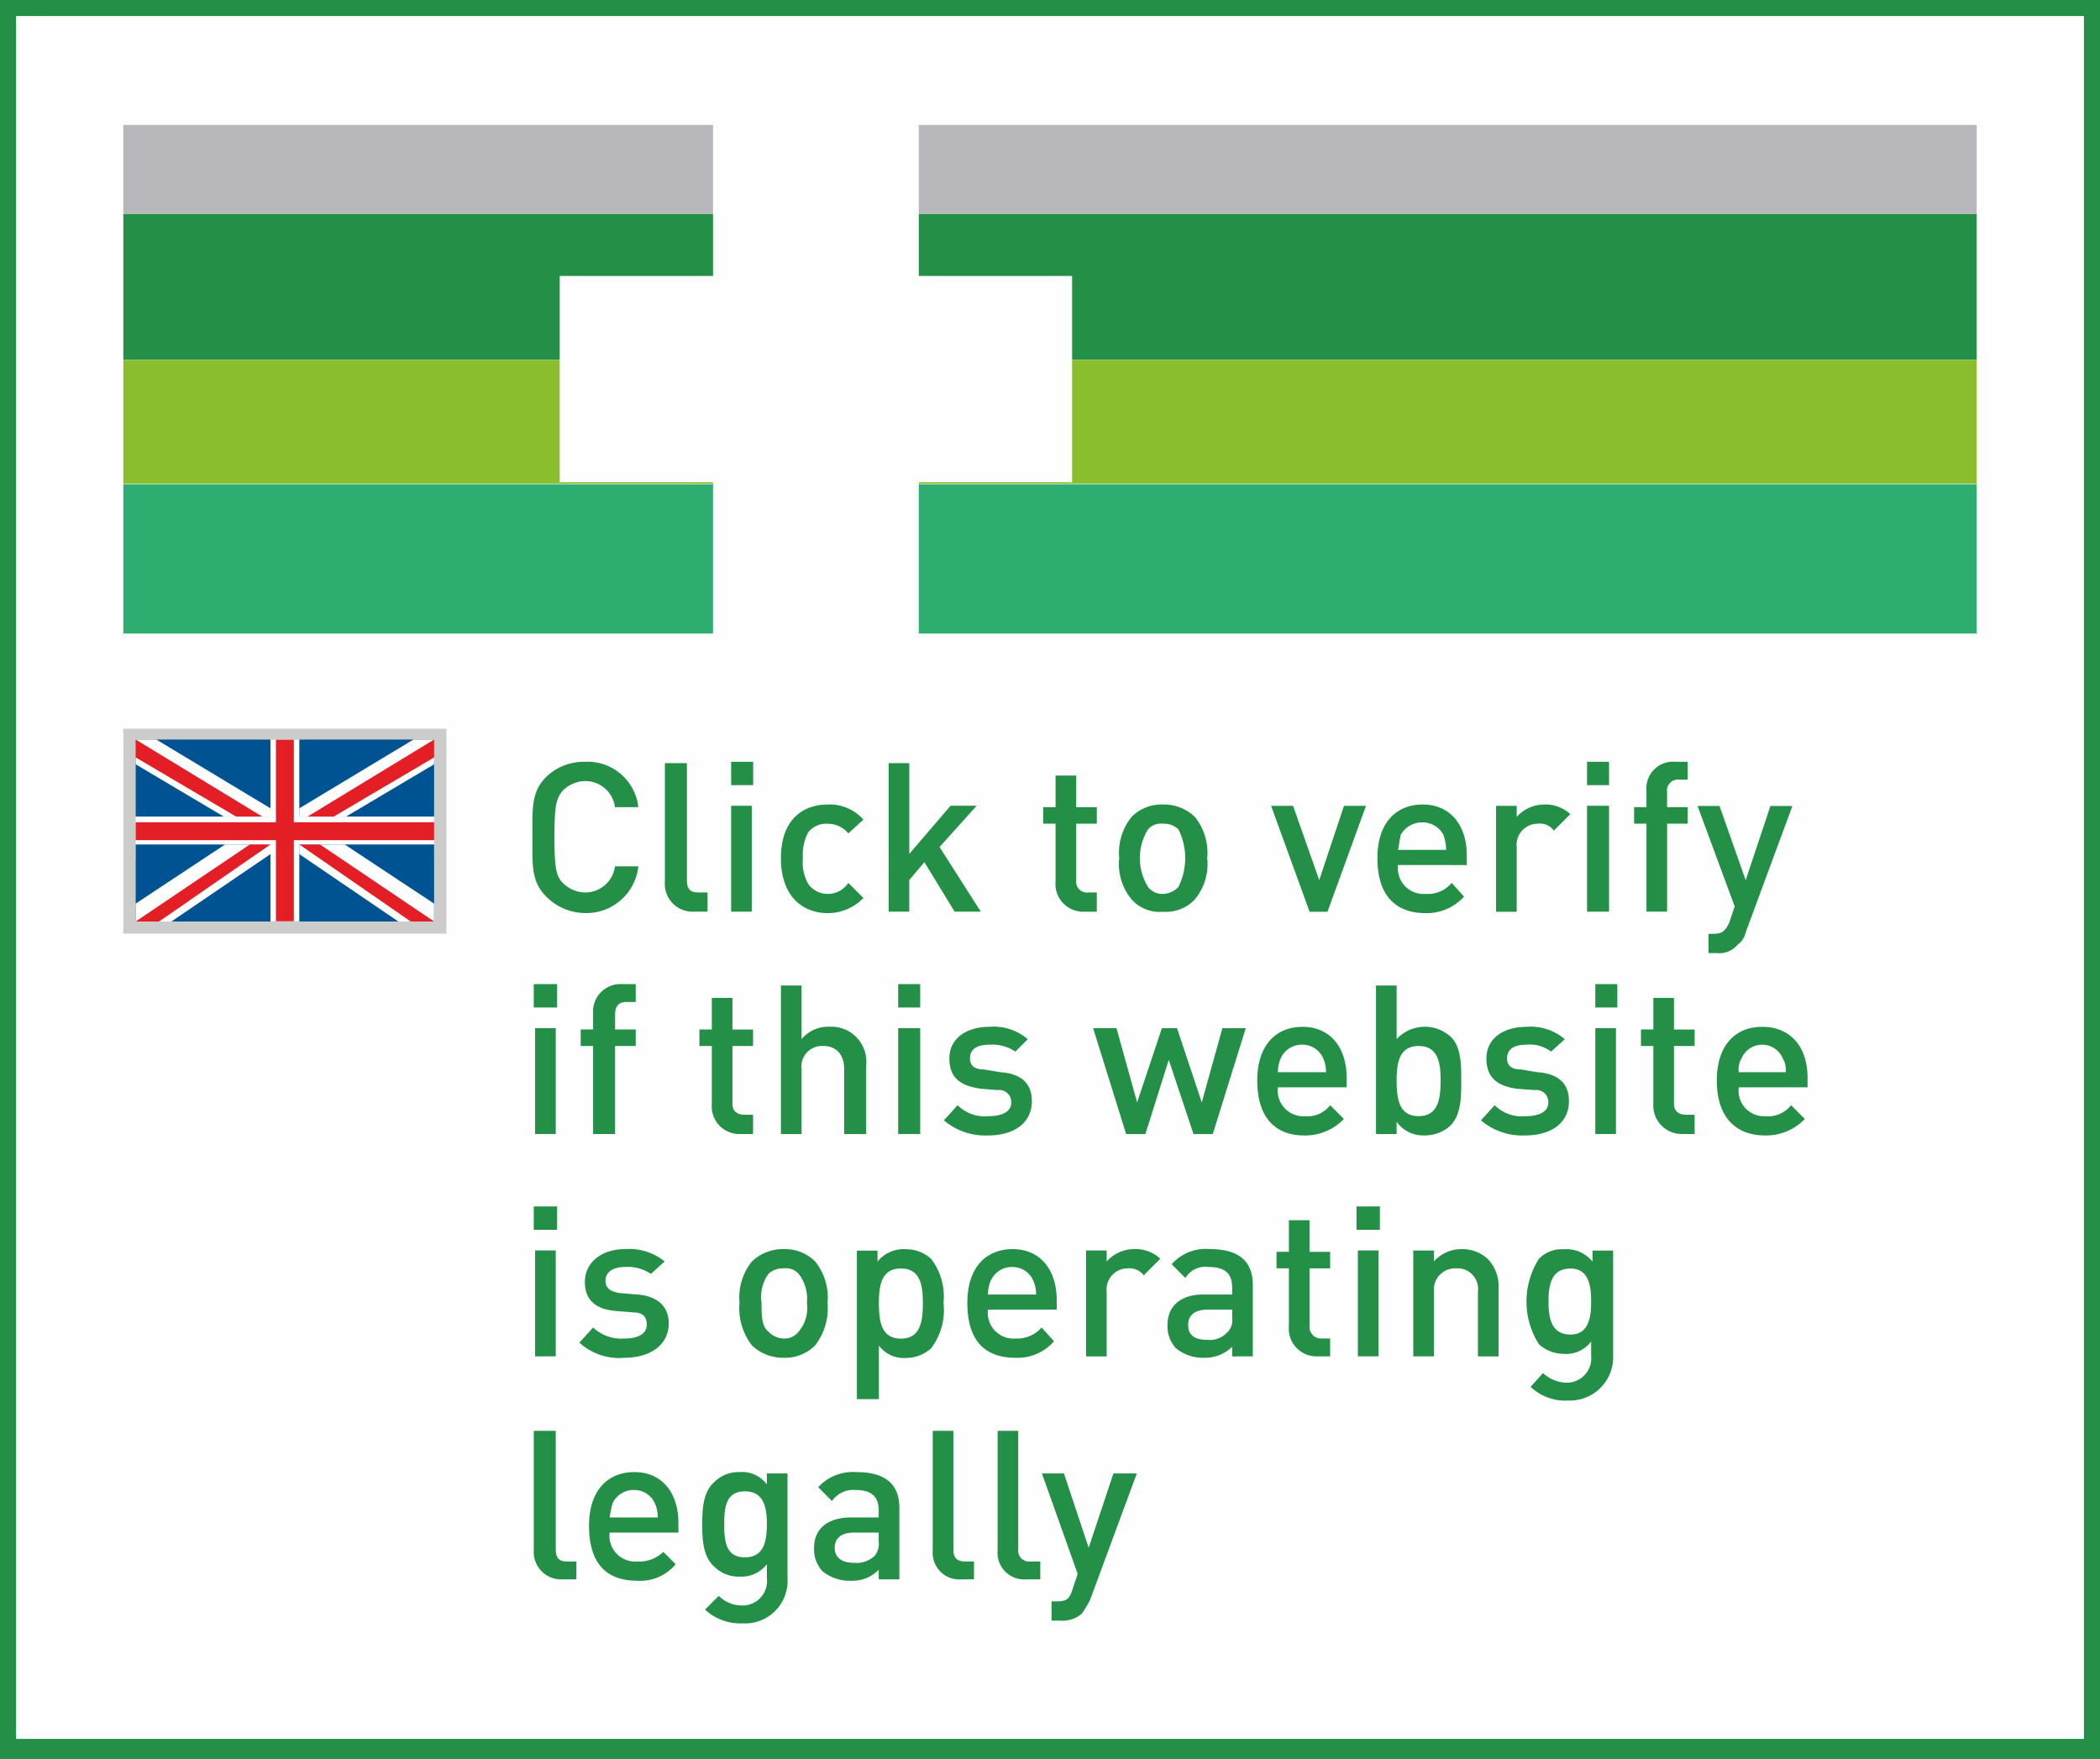 <svg id="Group_3" data-name="Group 3" xmlns="http://www.w3.org/2000/svg" width="163.614" height="137.039" viewBox="0 0 163.614 137.039">
  <rect id="Rectangle_5" data-name="Rectangle 5" width="163.614" height="137.039" transform="translate(0 0)" fill="#248f47"/>
  <g id="Layer_x0020_1" transform="translate(1.251 1.251)">
    <g id="_2994926484128">
      <path id="Path_21" data-name="Path 21" d="M0,134.224H161.111V0H0Z" fill="#fefefe"/>
      <path id="Path_22" data-name="Path 22" d="M78,85.964H222.4V79H78Z" transform="translate(-69.643 -70.536)" fill="#b8b7bb"/>
      <path id="Path_23" data-name="Path 23" d="M78,155.356H222.4V144H78Z" transform="translate(-69.643 -128.572)" fill="#248f47"/>
      <path id="Path_24" data-name="Path 24" d="M78,258.642H222.4V249H78Z" transform="translate(-69.643 -222.212)" fill="#8abe2e"/>
      <path id="Path_25" data-name="Path 25" d="M78,350.785H222.4V339H78Z" transform="translate(-69.643 -302.527)" fill="#2ead71"/>
      <path id="Path_26" data-name="Path 26" d="M78,59v2.143h45.945V72.928H112V89h11.944v11.785H78v2.036H222.4v-2.036H139.977V89h11.944V72.928H139.977V61.143H222.4V59Z" transform="translate(-69.643 -52.679)" fill="#fefefe"/>
      <path id="Path_27" data-name="Path 27" d="M378.052,551.784a4.3,4.3,0,0,1-3-1.286c-1.178-1.178-1.072-2.464-1.072-4.607,0-2.25-.107-3.535,1.072-4.714a4.208,4.208,0,0,1,3-1.178,3.978,3.978,0,0,1,4.178,3.535h-1.821a2.329,2.329,0,0,0-2.357-2.035,2.529,2.529,0,0,0-1.714.751c-.536.643-.643,1.286-.643,3.643,0,2.25.107,3,.643,3.535a2.528,2.528,0,0,0,1.714.751,2.329,2.329,0,0,0,2.357-2.036h1.821A4.07,4.07,0,0,1,378.052,551.784Z" transform="translate(-333.748 -481.899)" fill="#248f47"/>
      <path id="Path_28" data-name="Path 28" d="M472.25,552.571a2.163,2.163,0,0,1-2.25-2.357V541h1.714v9.107c0,.643.214.964.857.964h.751v1.5Z" transform="translate(-419.447 -482.794)" fill="#248f47"/>
      <path id="Path_29" data-name="Path 29" d="M518,543.428h1.607v8.25H518ZM518,540h1.714v1.821H518Z" transform="translate(-462.286 -481.901)" fill="#248f47"/>
      <path id="Path_30" data-name="Path 30" d="M557.643,579.456c-1.821,0-3.643-1.178-3.643-4.286s1.821-4.178,3.643-4.178a3.505,3.505,0,0,1,2.784,1.178l-1.178,1.072a2.071,2.071,0,0,0-1.607-.751,1.8,1.8,0,0,0-1.5.643,3.6,3.6,0,0,0-.429,2.036,3.386,3.386,0,0,0,.429,2.036,1.875,1.875,0,0,0,1.5.751,1.894,1.894,0,0,0,1.607-.857l1.178,1.178A3.886,3.886,0,0,1,557.643,579.456Z" transform="translate(-494.407 -509.564)" fill="#248f47"/>
      <path id="Path_31" data-name="Path 31" d="M637.142,552.571l-2.358-3.857-1.178,1.393v2.464H632V541h1.607v7.07l3.214-3.75h2.036l-2.893,3.214,3.214,5.037Z" transform="translate(-564.015 -482.794)" fill="#248f47"/>
      <path id="Path_32" data-name="Path 32" d="M747.214,560.605a2.157,2.157,0,0,1-2.25-2.357v-4.5H744v-1.286h.964V550h1.607v2.464h1.607v1.286h-1.607v4.393a.852.852,0,0,0,.964.964h.643v1.5Z" transform="translate(-663.974 -490.827)" fill="#248f47"/>
      <path id="Path_33" data-name="Path 33" d="M803.607,572.922a1.611,1.611,0,0,0-1.178-.429,1.335,1.335,0,0,0-1.178.429,4.259,4.259,0,0,0,0,4.5,1.383,1.383,0,0,0,1.178.536,1.72,1.72,0,0,0,1.178-.536,4.994,4.994,0,0,0,0-4.5Zm1.286,5.464a3.074,3.074,0,0,1-2.464.964,2.932,2.932,0,0,1-2.464-.964,4.293,4.293,0,0,1-.964-3.214,4.45,4.45,0,0,1,.964-3.214,3.283,3.283,0,0,1,2.464-.964,3.47,3.47,0,0,1,2.464.964,4.445,4.445,0,0,1,.964,3.214A4.3,4.3,0,0,1,804.893,578.386Z" transform="translate(-713.052 -509.566)" fill="#248f47"/>
      <path id="Path_34" data-name="Path 34" d="M913.393,580.25H912L909,572h1.714l2.036,5.785L914.678,572h1.714Z" transform="translate(-811.218 -510.465)" fill="#248f47"/>
      <path id="Path_35" data-name="Path 35" d="M991.145,573.356a1.848,1.848,0,0,0-1.607-.964,1.9,1.9,0,0,0-1.714.964c-.107.429-.107.643-.214,1.178h3.75A3.851,3.851,0,0,0,991.145,573.356Zm-3.535,2.357a2,2,0,0,0,2.143,2.25,2.4,2.4,0,0,0,2.036-.857l.964,1.071a3.928,3.928,0,0,1-3,1.286c-2.143,0-3.75-1.178-3.75-4.286C986,572.5,987.4,571,989.538,571s3.428,1.607,3.428,3.964v.751Z" transform="translate(-879.938 -509.572)" fill="#248f47"/>
      <path id="Path_36" data-name="Path 36" d="M1076.5,573.034a1.337,1.337,0,0,0-1.286-.536,1.64,1.64,0,0,0-1.607,1.821v5.037H1072v-8.25h1.607v.857a2.887,2.887,0,0,1,2.143-.964,2.828,2.828,0,0,1,2.036.751Z" transform="translate(-956.689 -509.571)" fill="#248f47"/>
      <path id="Path_37" data-name="Path 37" d="M1138,543.428h1.714v8.25H1138Zm0-3.428h1.714v1.821H1138Z" transform="translate(-1015.602 -481.901)" fill="#248f47"/>
      <path id="Path_38" data-name="Path 38" d="M1174.572,544.82v6.857h-1.607V544.82H1172v-1.286h.964v-1.286a2.077,2.077,0,0,1,2.25-2.25h.964v1.393h-.643a.852.852,0,0,0-.964.964v1.179h1.607v1.286Z" transform="translate(-1045.937 -481.9)" fill="#248f47"/>
      <path id="Path_39" data-name="Path 39" d="M1220.751,581.857a1.561,1.561,0,0,1-.643.964,1.84,1.84,0,0,1-1.607.643h-.643v-1.5h.321c.751,0,.964-.214,1.286-.857l.429-1.286L1217,572h1.714l2.036,5.785,1.928-5.785h1.714Z" transform="translate(-1085.994 -510.459)" fill="#248f47"/>
      <path id="Path_40" data-name="Path 40" d="M375.107,704.428h1.607v8.25h-1.607ZM375,701h1.821v1.821H375Z" transform="translate(-334.666 -625.579)" fill="#248f47"/>
      <path id="Path_41" data-name="Path 41" d="M411.679,705.82v6.857h-1.714V705.82H409v-1.286h.964v-1.286a2.134,2.134,0,0,1,2.25-2.25h1.072v1.393h-.751c-.643,0-.857.429-.857.964v1.179h1.608v1.286Z" transform="translate(-365.007 -625.578)" fill="#248f47"/>
      <path id="Path_42" data-name="Path 42" d="M498.214,721.605a2.157,2.157,0,0,1-2.25-2.357v-4.5H495v-1.286h.964V711h1.607v2.464h1.607v1.286h-1.607v4.5c0,.536.321.857.964.857h.643v1.5Z" transform="translate(-441.757 -634.506)" fill="#248f47"/>
      <path id="Path_43" data-name="Path 43" d="M558.928,713.571v-5.037c0-1.286-.751-1.821-1.607-1.821a1.608,1.608,0,0,0-1.714,1.821v5.037H554V702h1.607v4.178a2.7,2.7,0,0,1,2.143-.964,2.731,2.731,0,0,1,2.893,3v5.357Z" transform="translate(-494.407 -626.472)" fill="#248f47"/>
      <path id="Path_44" data-name="Path 44" d="M639,704.428h1.714v8.25H639ZM639,701h1.714v1.821H639Z" transform="translate(-570.272 -625.579)" fill="#248f47"/>
      <path id="Path_45" data-name="Path 45" d="M675.428,740.465A4.959,4.959,0,0,1,672,739.286l1.071-1.178a2.959,2.959,0,0,0,2.357.857c1.071,0,1.821-.321,1.821-1.071a.933.933,0,0,0-1.071-.964l-1.286-.107c-1.607-.214-2.464-.857-2.464-2.357,0-1.607,1.393-2.464,3.107-2.464a4.068,4.068,0,0,1,3,.964l-.964.964a3.233,3.233,0,0,0-2.036-.536c-1.072,0-1.5.429-1.5,1.071,0,.429.214.857,1.071.857l1.286.214c1.607.107,2.464.857,2.464,2.25C678.857,739.5,677.464,740.465,675.428,740.465Z" transform="translate(-599.713 -653.253)" fill="#248f47"/>
      <path id="Path_46" data-name="Path 46" d="M789.321,741.25h-1.5l-1.928-5.785-1.821,5.785h-1.5L780,733h1.821l1.607,5.785L785.357,733h1.179l1.928,5.785L790.071,733h1.821Z" transform="translate(-696.084 -654.145)" fill="#248f47"/>
      <path id="Path_47" data-name="Path 47" d="M904.142,734.464a1.755,1.755,0,0,0-1.607-1.072,1.8,1.8,0,0,0-1.714,1.072,2.688,2.688,0,0,0-.214,1.072h3.75A2.689,2.689,0,0,0,904.142,734.464Zm-3.535,2.25a2,2,0,0,0,2.143,2.25,2.2,2.2,0,0,0,1.928-.857l1.071,1.071a4.17,4.17,0,0,1-3.107,1.286c-2.036,0-3.643-1.178-3.643-4.286,0-2.678,1.393-4.178,3.535-4.178s3.428,1.607,3.428,3.964v.751Z" transform="translate(-802.295 -653.252)" fill="#248f47"/>
      <path id="Path_48" data-name="Path 48" d="M988.321,706.714c-1.5,0-1.714,1.286-1.714,2.679,0,1.5.214,2.784,1.714,2.784s1.714-1.286,1.714-2.784C990.037,708,989.821,706.714,988.321,706.714Zm2.464,6.214a2.934,2.934,0,0,1-2.036.751,2.5,2.5,0,0,1-2.143-1.071v.964H985V702h1.607v4.178a2.986,2.986,0,0,1,4.178-.213c.857.751.857,2.25.857,3.428,0,1.285,0,2.678-.858,3.535Z" transform="translate(-879.045 -626.471)" fill="#248f47"/>
      <path id="Path_49" data-name="Path 49" d="M1064.429,740.465a4.959,4.959,0,0,1-3.429-1.178l1.071-1.178a2.959,2.959,0,0,0,2.357.857c1.072,0,1.821-.321,1.821-1.071a.933.933,0,0,0-1.072-.964l-1.393-.107c-1.5-.214-2.357-.857-2.357-2.357,0-1.607,1.393-2.464,3.107-2.464a4.068,4.068,0,0,1,3,.964l-1.071.964a2.756,2.756,0,0,0-1.928-.536c-1.072,0-1.5.429-1.5,1.071,0,.429.214.857,1.072.857l1.286.214c1.607.107,2.464.857,2.464,2.25C1067.857,739.5,1066.465,740.465,1064.429,740.465Z" transform="translate(-946.869 -653.253)" fill="#248f47"/>
      <path id="Path_50" data-name="Path 50" d="M1144,704.428h1.607v8.25H1144Zm0-3.428h1.714v1.821H1144Z" transform="translate(-1020.957 -625.579)" fill="#248f47"/>
      <path id="Path_51" data-name="Path 51" d="M1180.213,721.605a2.218,2.218,0,0,1-2.25-2.357v-4.5H1177v-1.286h.964V711h1.607v2.464h1.607v1.286h-1.607v4.5c0,.536.321.857.964.857h.643v1.5Z" transform="translate(-1050.4 -634.506)" fill="#248f47"/>
      <path id="Path_52" data-name="Path 52" d="M1236.144,734.464a1.741,1.741,0,0,0-3.214,0,1.605,1.605,0,0,0-.214,1.072h3.643A1.623,1.623,0,0,0,1236.144,734.464Zm-3.428,2.25a1.978,1.978,0,0,0,2.036,2.25,2.28,2.28,0,0,0,2.036-.857l1.072,1.071a4.17,4.17,0,0,1-3.107,1.286c-2.036,0-3.75-1.178-3.75-4.286,0-2.678,1.393-4.178,3.535-4.178,2.25,0,3.535,1.607,3.535,3.964v.751Z" transform="translate(-1098.495 -653.252)" fill="#248f47"/>
      <path id="Path_53" data-name="Path 53" d="M375.107,865.428h1.607v8.25h-1.607ZM375,862h1.821v1.821H375Z" transform="translate(-334.666 -769.257)" fill="#248f47"/>
      <path id="Path_54" data-name="Path 54" d="M411.535,901.464A4.6,4.6,0,0,1,408,900.286l1.071-1.179a3.184,3.184,0,0,0,2.464.857c.964,0,1.714-.321,1.714-1.071,0-.536-.214-.964-1.071-.964l-1.286-.107c-1.607-.107-2.464-.857-2.464-2.25,0-1.607,1.393-2.571,3.107-2.571a4.335,4.335,0,0,1,3.107.964l-1.071.964a3.234,3.234,0,0,0-2.036-.536c-.964,0-1.5.429-1.5,1.072,0,.429.214.857,1.178.964l1.286.107c1.5.107,2.464.857,2.464,2.25C414.964,900.5,413.464,901.464,411.535,901.464Z" transform="translate(-364.111 -796.933)" fill="#248f47"/>
      <path id="Path_55" data-name="Path 55" d="M528.607,894.922a1.335,1.335,0,0,0-1.178-.429,1.611,1.611,0,0,0-1.178.429,3.1,3.1,0,0,0-.536,2.25c0,.964,0,1.821.536,2.25a1.721,1.721,0,0,0,1.178.536,1.383,1.383,0,0,0,1.178-.536,2.846,2.846,0,0,0,.643-2.25A3.13,3.13,0,0,0,528.607,894.922Zm1.286,5.571a3.283,3.283,0,0,1-2.464.964,3.47,3.47,0,0,1-2.464-.964,4.725,4.725,0,0,1-.964-3.321,4.449,4.449,0,0,1,.964-3.214,3.47,3.47,0,0,1,2.464-.964,3.283,3.283,0,0,1,2.464.964,4.445,4.445,0,0,1,.964,3.214,4.73,4.73,0,0,1-.964,3.321Z" transform="translate(-467.634 -796.926)" fill="#248f47"/>
      <path id="Path_56" data-name="Path 56" d="M612.428,894.5c-1.5,0-1.714,1.286-1.714,2.678,0,1.5.214,2.784,1.714,2.784s1.714-1.286,1.714-2.784C614.142,895.784,613.928,894.5,612.428,894.5Zm2.357,6.214a2.855,2.855,0,0,1-1.928.751,2.409,2.409,0,0,1-2.143-.964v4.178H609V893.107h1.607v.857a2.6,2.6,0,0,1,2.25-.964,2.855,2.855,0,0,1,1.928.751,4.805,4.805,0,0,1,.964,3.428,4.931,4.931,0,0,1-.964,3.535Z" transform="translate(-543.49 -796.922)" fill="#248f47"/>
      <path id="Path_57" data-name="Path 57" d="M694.143,895.464a1.754,1.754,0,0,0-1.607-1.071,1.8,1.8,0,0,0-1.714,1.071,2.687,2.687,0,0,0-.214,1.071h3.75A2.69,2.69,0,0,0,694.143,895.464Zm-3.535,2.25a2,2,0,0,0,2.143,2.25,2.534,2.534,0,0,0,2.036-.857l.964,1.071a3.738,3.738,0,0,1-3,1.286c-2.143,0-3.75-1.072-3.75-4.286,0-2.679,1.393-4.178,3.535-4.178s3.428,1.607,3.428,3.964v.751Z" transform="translate(-614.885 -796.932)" fill="#248f47"/>
      <path id="Path_58" data-name="Path 58" d="M779.5,895.031a1.442,1.442,0,0,0-1.286-.536,1.64,1.64,0,0,0-1.607,1.821v5.037H775V893.1h1.607v.857a2.887,2.887,0,0,1,2.143-.966,2.828,2.828,0,0,1,2.036.751Z" transform="translate(-691.636 -796.927)" fill="#248f47"/>
      <path id="Path_59" data-name="Path 59" d="M839.029,897.715H837.1c-.964,0-1.5.429-1.5,1.178s.428,1.178,1.5,1.178a1.866,1.866,0,0,0,1.5-.536,1.335,1.335,0,0,0,.429-1.178Zm0,3.643v-.751a2.992,2.992,0,0,1-2.143.857,3.321,3.321,0,0,1-2.25-.751,2.52,2.52,0,0,1-.644-1.82c0-1.393.964-2.357,2.784-2.357h2.252V896c0-1.072-.536-1.607-1.821-1.607a1.811,1.811,0,0,0-1.821.857l-1.071-1.071a3.534,3.534,0,0,1,3-1.179c2.25,0,3.321.964,3.321,2.784v5.571Z" transform="translate(-744.28 -796.933)" fill="#248f47"/>
      <path id="Path_60" data-name="Path 60" d="M916.214,882.605a2.157,2.157,0,0,1-2.25-2.357v-4.5H913v-1.286h.964V872h1.607v2.464h1.607v1.286h-1.607v4.5a.9.9,0,0,0,.964.964h.643v1.392Z" transform="translate(-814.796 -778.184)" fill="#248f47"/>
      <path id="Path_61" data-name="Path 61" d="M971.107,865.428h1.607v8.25h-1.607ZM971,862h1.821v1.821H971Z" transform="translate(-866.564 -769.257)" fill="#248f47"/>
      <path id="Path_62" data-name="Path 62" d="M1017.037,901.355v-5.037a1.608,1.608,0,0,0-1.714-1.821,1.658,1.658,0,0,0-1.714,1.821v5.037H1012v-8.25h1.607v.857a2.855,2.855,0,0,1,2.143-.964,2.934,2.934,0,0,1,2.036.751,3.069,3.069,0,0,1,.857,2.357v5.25Z" transform="translate(-903.14 -796.931)" fill="#248f47"/>
      <path id="Path_63" data-name="Path 63" d="M1097.429,894.5c-1.5,0-1.714,1.286-1.714,2.571s.214,2.571,1.714,2.571c1.393,0,1.607-1.286,1.607-2.571S1098.821,894.5,1097.429,894.5Zm-.214,10.285a3.879,3.879,0,0,1-2.893-1.071l.964-1.071a2.8,2.8,0,0,0,1.821.751,1.908,1.908,0,0,0,1.928-2.143v-1.071a2.407,2.407,0,0,1-2.143.964,2.855,2.855,0,0,1-1.929-.751,6.2,6.2,0,0,1,0-6.643,2.431,2.431,0,0,1,1.929-.751,2.6,2.6,0,0,1,2.25.964V893.1h1.607v8.144a3.375,3.375,0,0,1-3.537,3.536Z" transform="translate(-976.319 -796.919)" fill="#248f47"/>
      <path id="Path_64" data-name="Path 64" d="M377.25,1035.572a2.134,2.134,0,0,1-2.25-2.25V1024h1.714v9.214c0,.643.214.964.857.964h.751v1.393Z" transform="translate(-334.665 -913.775)" fill="#248f47"/>
      <path id="Path_65" data-name="Path 65" d="M420.144,1056.465a1.755,1.755,0,0,0-1.607-1.071,1.8,1.8,0,0,0-1.714,1.071,9.281,9.281,0,0,0-.214,1.072h3.75A2.689,2.689,0,0,0,420.144,1056.465Zm-3.535,2.25a2,2,0,0,0,2.143,2.25,2.667,2.667,0,0,0,2.036-.751l.964.964a3.6,3.6,0,0,1-3,1.286c-2.143,0-3.75-1.072-3.75-4.286,0-2.679,1.393-4.178,3.535-4.178s3.428,1.607,3.428,3.964v.751Z" transform="translate(-370.36 -940.561)" fill="#248f47"/>
      <path id="Path_66" data-name="Path 66" d="M500.323,1055.5c-1.5,0-1.607,1.286-1.607,2.571s.107,2.571,1.607,2.571,1.714-1.286,1.714-2.571S501.823,1055.5,500.323,1055.5Zm-.214,10.285a4.044,4.044,0,0,1-2.893-1.072l1.071-1.071a2.585,2.585,0,0,0,1.821.751,1.908,1.908,0,0,0,1.929-2.143v-1.071a2.526,2.526,0,0,1-2.143.964,2.659,2.659,0,0,1-1.928-.751c-.857-.751-.964-1.929-.964-3.321s.107-2.571.964-3.321a2.658,2.658,0,0,1,1.928-.751,2.408,2.408,0,0,1,2.143.964v-.857h1.607v8.142a3.317,3.317,0,0,1-3.536,3.535Z" transform="translate(-443.54 -940.56)" fill="#248f47"/>
      <path id="Path_67" data-name="Path 67" d="M583.031,1058.712H581.1c-.964,0-1.5.428-1.5,1.178s.536,1.178,1.5,1.178a2.1,2.1,0,0,0,1.607-.535,1.548,1.548,0,0,0,.321-1.178Zm0,3.643v-.751a2.816,2.816,0,0,1-2.143.857,3.321,3.321,0,0,1-2.25-.751,2.52,2.52,0,0,1-.643-1.821c0-1.393.964-2.357,2.893-2.357h2.143V1057c0-1.072-.536-1.607-1.821-1.607a2.014,2.014,0,0,0-1.821.857l-1.071-1.072a3.665,3.665,0,0,1,3-1.178c2.25,0,3.321.964,3.321,2.784v5.571Z" transform="translate(-515.82 -940.559)" fill="#248f47"/>
      <path id="Path_68" data-name="Path 68" d="M666.25,1035.572a2.077,2.077,0,0,1-2.25-2.25V1024h1.607v9.214c0,.643.214.964.964.964h.643v1.393Z" transform="translate(-592.58 -913.775)" fill="#248f47"/>
      <path id="Path_69" data-name="Path 69" d="M713.25,1035.572a2.077,2.077,0,0,1-2.25-2.25V1024h1.607v9.214a.852.852,0,0,0,.964.964h.751v1.393Z" transform="translate(-634.525 -913.775)" fill="#248f47"/>
      <path id="Path_70" data-name="Path 70" d="M746.755,1064.857a9.4,9.4,0,0,1-.643,1.072,2.359,2.359,0,0,1-1.714.536h-.642v-1.5h.429c.751,0,.964-.214,1.178-.857l.429-1.286L743.007,1055h1.714l1.928,5.785,1.926-5.786H750.4Z" transform="translate(-663.08 -941.454)" fill="#248f47"/>
      <path id="Path_71" data-name="Path 71" d="M103.177,516H78v15.964h25.177Z" transform="translate(-69.643 -460.475)" fill="#cccccb"/>
      <path id="Path_72" data-name="Path 72" d="M179,538.142h3.535V524H179Z" transform="translate(-159.822 -467.618)" fill="#fefefe"/>
      <path id="Path_73" data-name="Path 73" d="M87,580.643h23.249V577H87Z" transform="translate(-77.679 -514.936)" fill="#fefefe"/>
      <path id="Path_74" data-name="Path 74" d="M87,585.393h23.249V584H87Z" transform="translate(-77.679 -521.188)" fill="#e31e24"/>
      <path id="Path_75" data-name="Path 75" d="M87,530H97.5v-6H87Z" transform="translate(-77.679 -467.633)" fill="#005392"/>
      <path id="Path_76" data-name="Path 76" d="M87,524v1.928L93.857,530H97.5v-.643L88.607,524Z" transform="translate(-77.679 -467.633)" fill="#fefefe"/>
      <path id="Path_77" data-name="Path 77" d="M87,524v1.393L94.821,530h2.036Z" transform="translate(-77.679 -467.633)" fill="#e31e24"/>
      <path id="Path_78" data-name="Path 78" d="M87,606H97.5v-6H87Z" transform="translate(-77.679 -535.458)" fill="#005392"/>
      <path id="Path_79" data-name="Path 79" d="M93.964,600,87,604.607V606h2.784l7.715-5.249V600Z" transform="translate(-77.679 -535.458)" fill="#fefefe"/>
      <path id="Path_80" data-name="Path 80" d="M95.892,600,87,606h1.821l8.678-6Z" transform="translate(-77.679 -535.458)" fill="#e31e24"/>
      <path id="Path_81" data-name="Path 81" d="M206,530h10.5v-6H206Z" transform="translate(-183.93 -467.633)" fill="#005392"/>
      <path id="Path_82" data-name="Path 82" d="M214.892,524,206,529.357V530h3.643l6.857-4.071V524Z" transform="translate(-183.93 -467.633)" fill="#fefefe"/>
      <path id="Path_83" data-name="Path 83" d="M221.857,524,212,530h2.036l7.821-4.607Z" transform="translate(-189.287 -467.633)" fill="#e31e24"/>
      <path id="Path_84" data-name="Path 84" d="M206,606h10.5v-6H206Z" transform="translate(-183.93 -535.458)" fill="#005392"/>
      <path id="Path_85" data-name="Path 85" d="M206,600v.751l7.714,5.25H216.5v-1.393L209.535,600Z" transform="translate(-183.93 -535.458)" fill="#fefefe"/>
      <path id="Path_86" data-name="Path 86" d="M206,600l8.678,6H216.5l-8.892-6Z" transform="translate(-183.93 -535.458)" fill="#e31e24"/>
      <path id="Path_87" data-name="Path 87" d="M189,538.142h1.393V524H189Z" transform="translate(-168.751 -467.618)" fill="#e31e24"/>
    </g>
  </g>
</svg>
